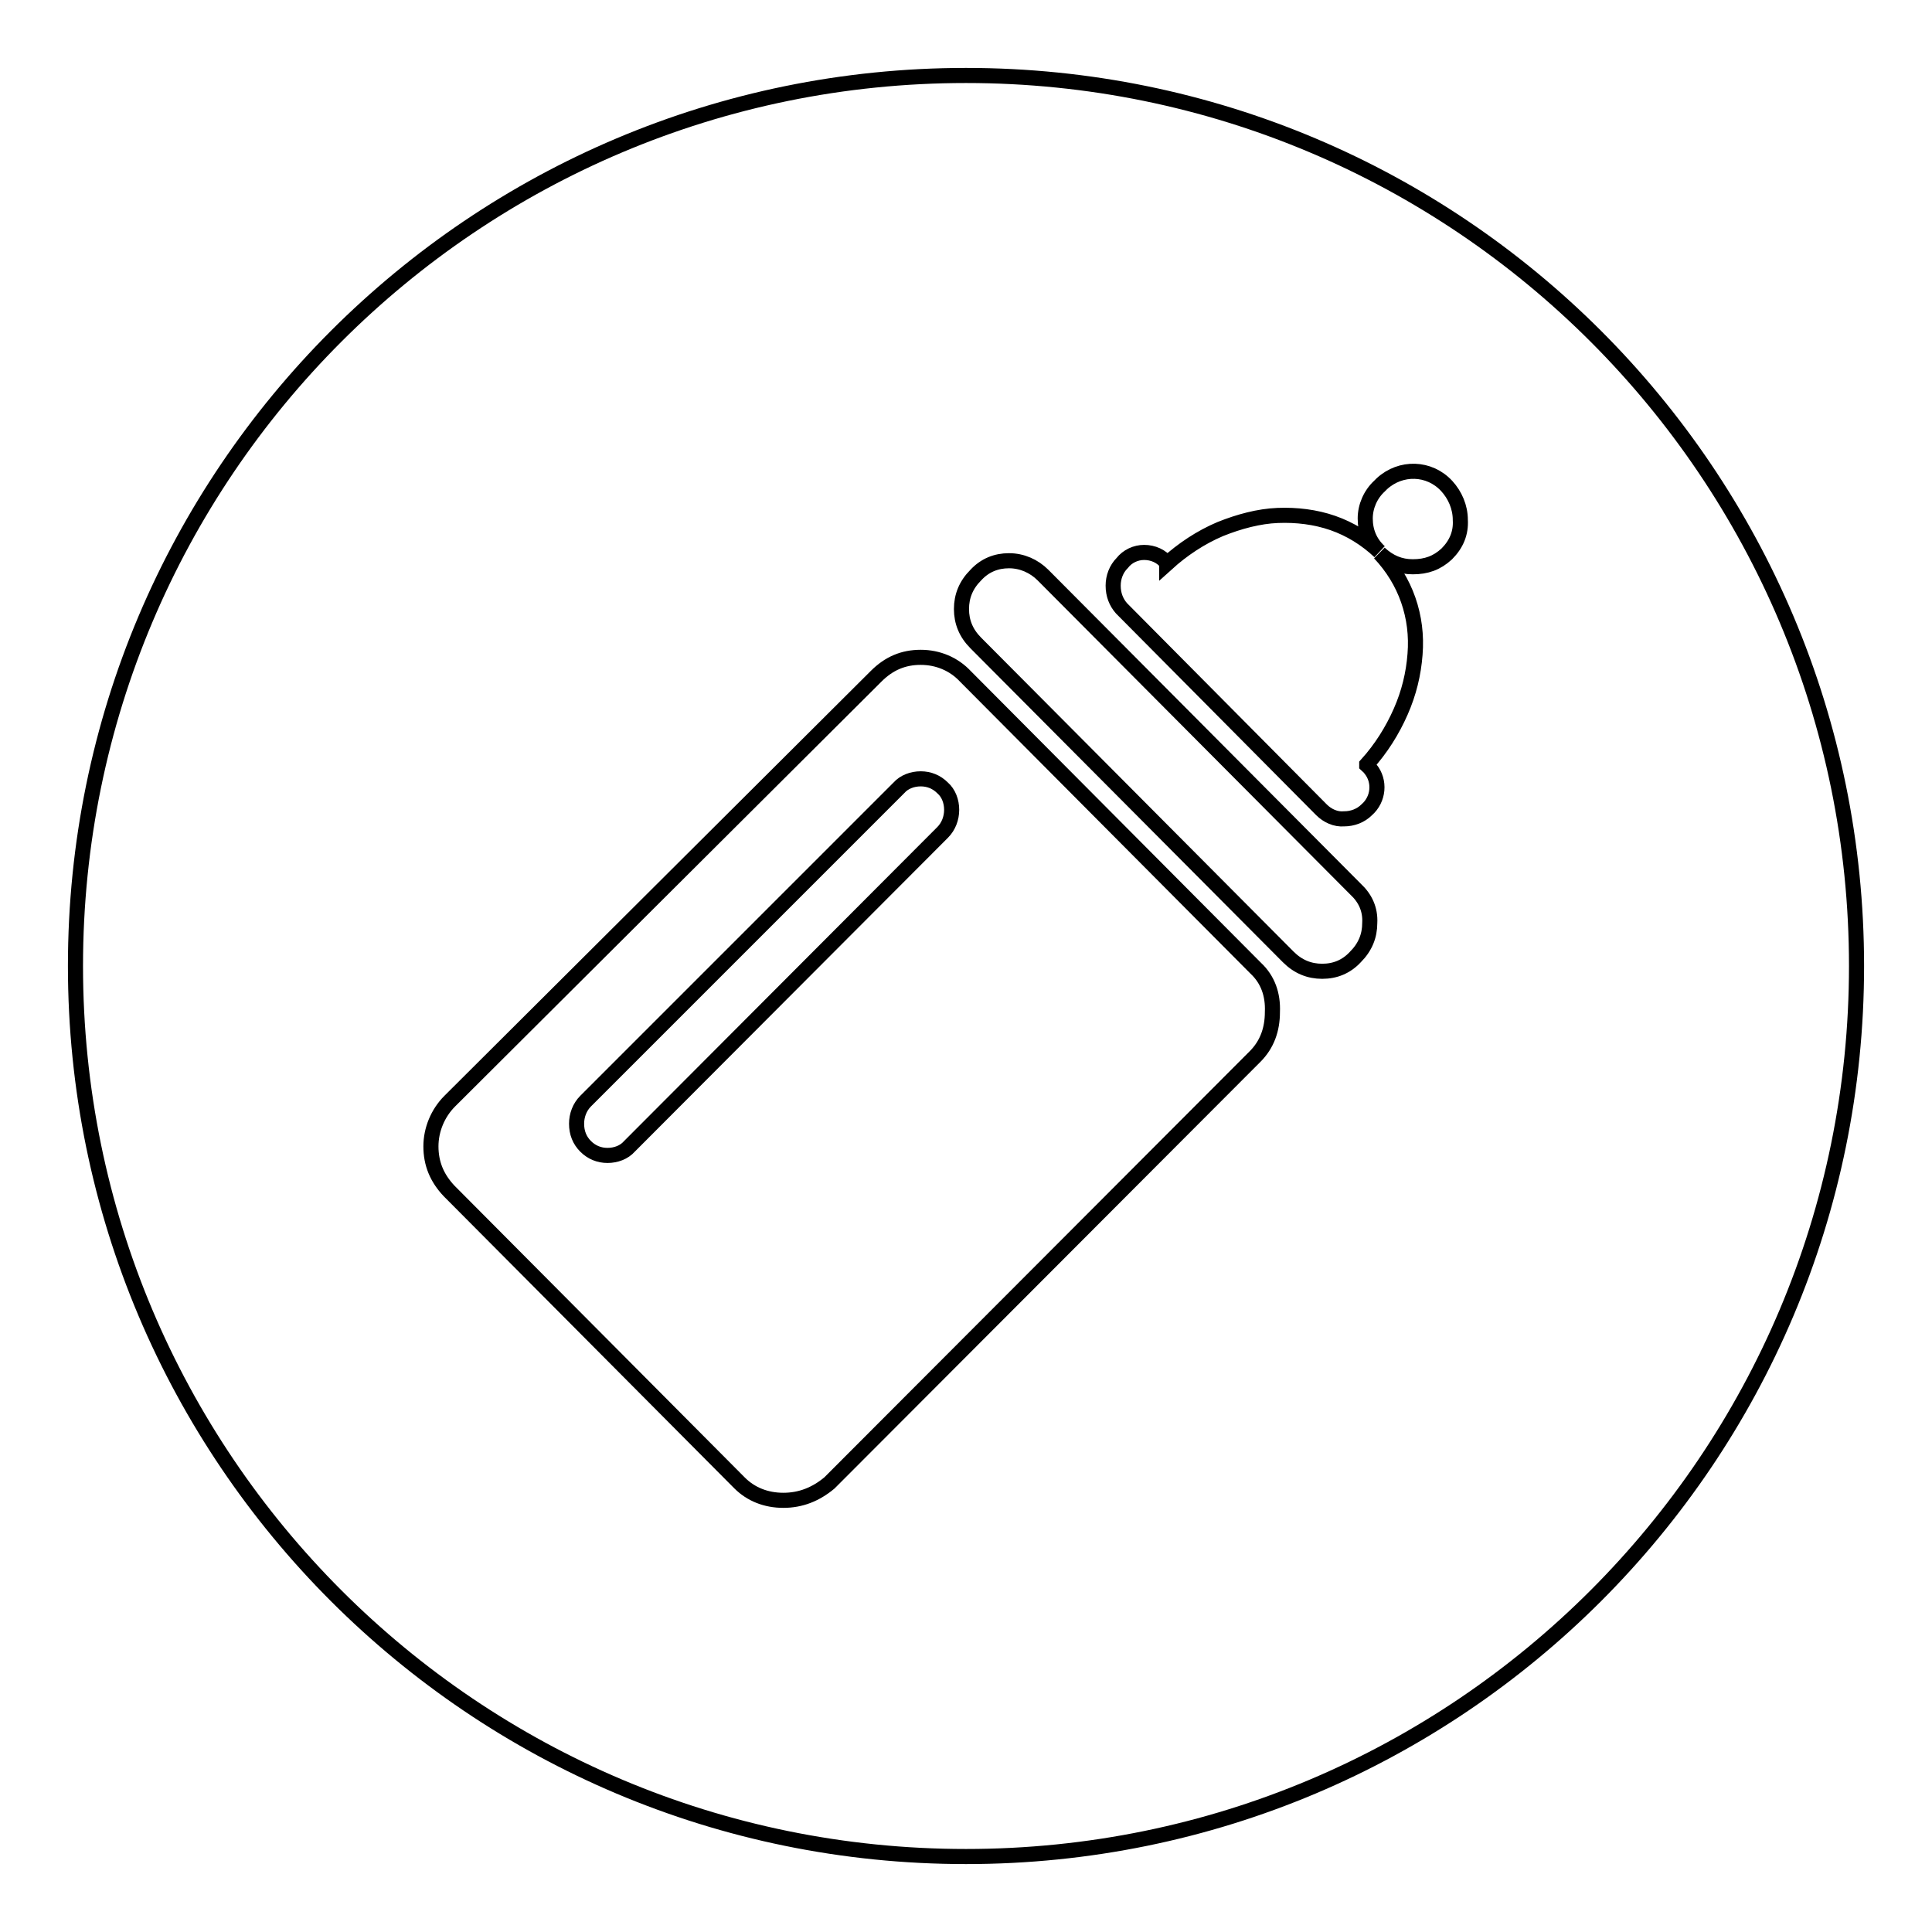 <?xml version="1.0" encoding="utf-8"?>
<!-- Svg Vector Icons : http://www.onlinewebfonts.com/icon -->
<!DOCTYPE svg PUBLIC "-//W3C//DTD SVG 1.1//EN" "http://www.w3.org/Graphics/SVG/1.1/DTD/svg11.dtd">
<svg version="1.1" xmlns="http://www.w3.org/2000/svg" xmlns:xlink="http://www.w3.org/1999/xlink" x="0px" y="0px" viewBox="0 0 256 256" enable-background="new 0 0 256 256" xml:space="preserve">
<g> <path stroke-width="2" fill-opacity="0" stroke="#000000"  d="M128,246c-65.2,0-118-52.8-118-118C10,62.8,62.8,10,128,10c65.2,0,118,52.8,118,118 C246,193.2,193.2,246,128,246z M166.4,128.3l-38.5-38.7c-1.5-1.6-3.6-2.5-5.9-2.5c-2.3,0-4.2,0.8-5.9,2.5l-56.5,56.3 c-1.6,1.6-2.5,3.8-2.5,6c0,2.3,0.8,4.2,2.4,5.9l38.5,38.7c1.5,1.5,3.5,2.3,5.8,2.3c2.3,0,4.3-0.8,6.1-2.3l56.4-56.5 c1.6-1.6,2.3-3.6,2.3-5.9C168.7,131.8,168,129.8,166.4,128.3L166.4,128.3z M179.6,117.8l-41.4-41.6c-1.2-1.2-2.8-1.9-4.5-1.9 c-1.7,0-3.2,0.6-4.4,1.9c-1.3,1.3-1.9,2.8-1.9,4.5c0,1.7,0.6,3.2,1.9,4.5l41.4,41.6c1.3,1.3,2.8,1.9,4.5,1.9c1.7,0,3.2-0.6,4.4-1.9 c1.3-1.3,1.9-2.8,1.9-4.5C181.6,120.5,180.9,119,179.6,117.8L179.6,117.8z M191.7,73.4c1.3-1.3,1.9-2.8,1.8-4.5 c0-1.7-0.7-3.3-1.8-4.5c-2.3-2.5-6.1-2.6-8.6-0.3c-0.1,0.1-0.2,0.2-0.3,0.3c-1.2,1.1-1.9,2.7-1.9,4.3c0,1.7,0.6,3.2,1.9,4.4 c-1.8-1.7-3.9-3-6.2-3.8c-2.3-0.8-4.8-1.1-7.3-1c-2.5,0.1-5.1,0.8-7.6,1.8c-2.6,1.1-5,2.7-7.1,4.6v-0.1c-0.7-0.9-1.8-1.4-3-1.4 c-1.1,0-2.2,0.5-2.9,1.4c-0.8,0.8-1.2,1.9-1.2,3c0,1.2,0.4,2.2,1.1,3l26.5,26.7c0.8,0.8,1.9,1.3,3,1.2c1.1,0,2.2-0.4,3-1.2 c1.6-1.4,1.8-3.8,0.5-5.4c-0.1-0.2-0.3-0.3-0.5-0.5v-0.1c1.9-2.1,3.4-4.5,4.5-7c1.1-2.5,1.7-5,1.9-7.6c0.2-2.5-0.1-4.9-0.9-7.2 c-0.8-2.3-2.1-4.4-3.8-6.2c1.3,1.2,2.7,1.8,4.4,1.8C189,75.1,190.4,74.6,191.7,73.4z M124.9,110.3c0.8-0.8,1.2-1.9,1.2-3 c0-1.1-0.4-2.2-1.2-2.9c-0.8-0.8-1.8-1.2-2.9-1.2c-1.1,0-2.2,0.4-2.9,1.2l-41.5,41.5c-0.8,0.8-1.2,1.9-1.2,3c0,1.2,0.4,2.2,1.2,3 c0.8,0.8,1.8,1.2,2.9,1.2c1.1,0,2.2-0.4,2.9-1.2L124.9,110.3L124.9,110.3z"/></g>
</svg>